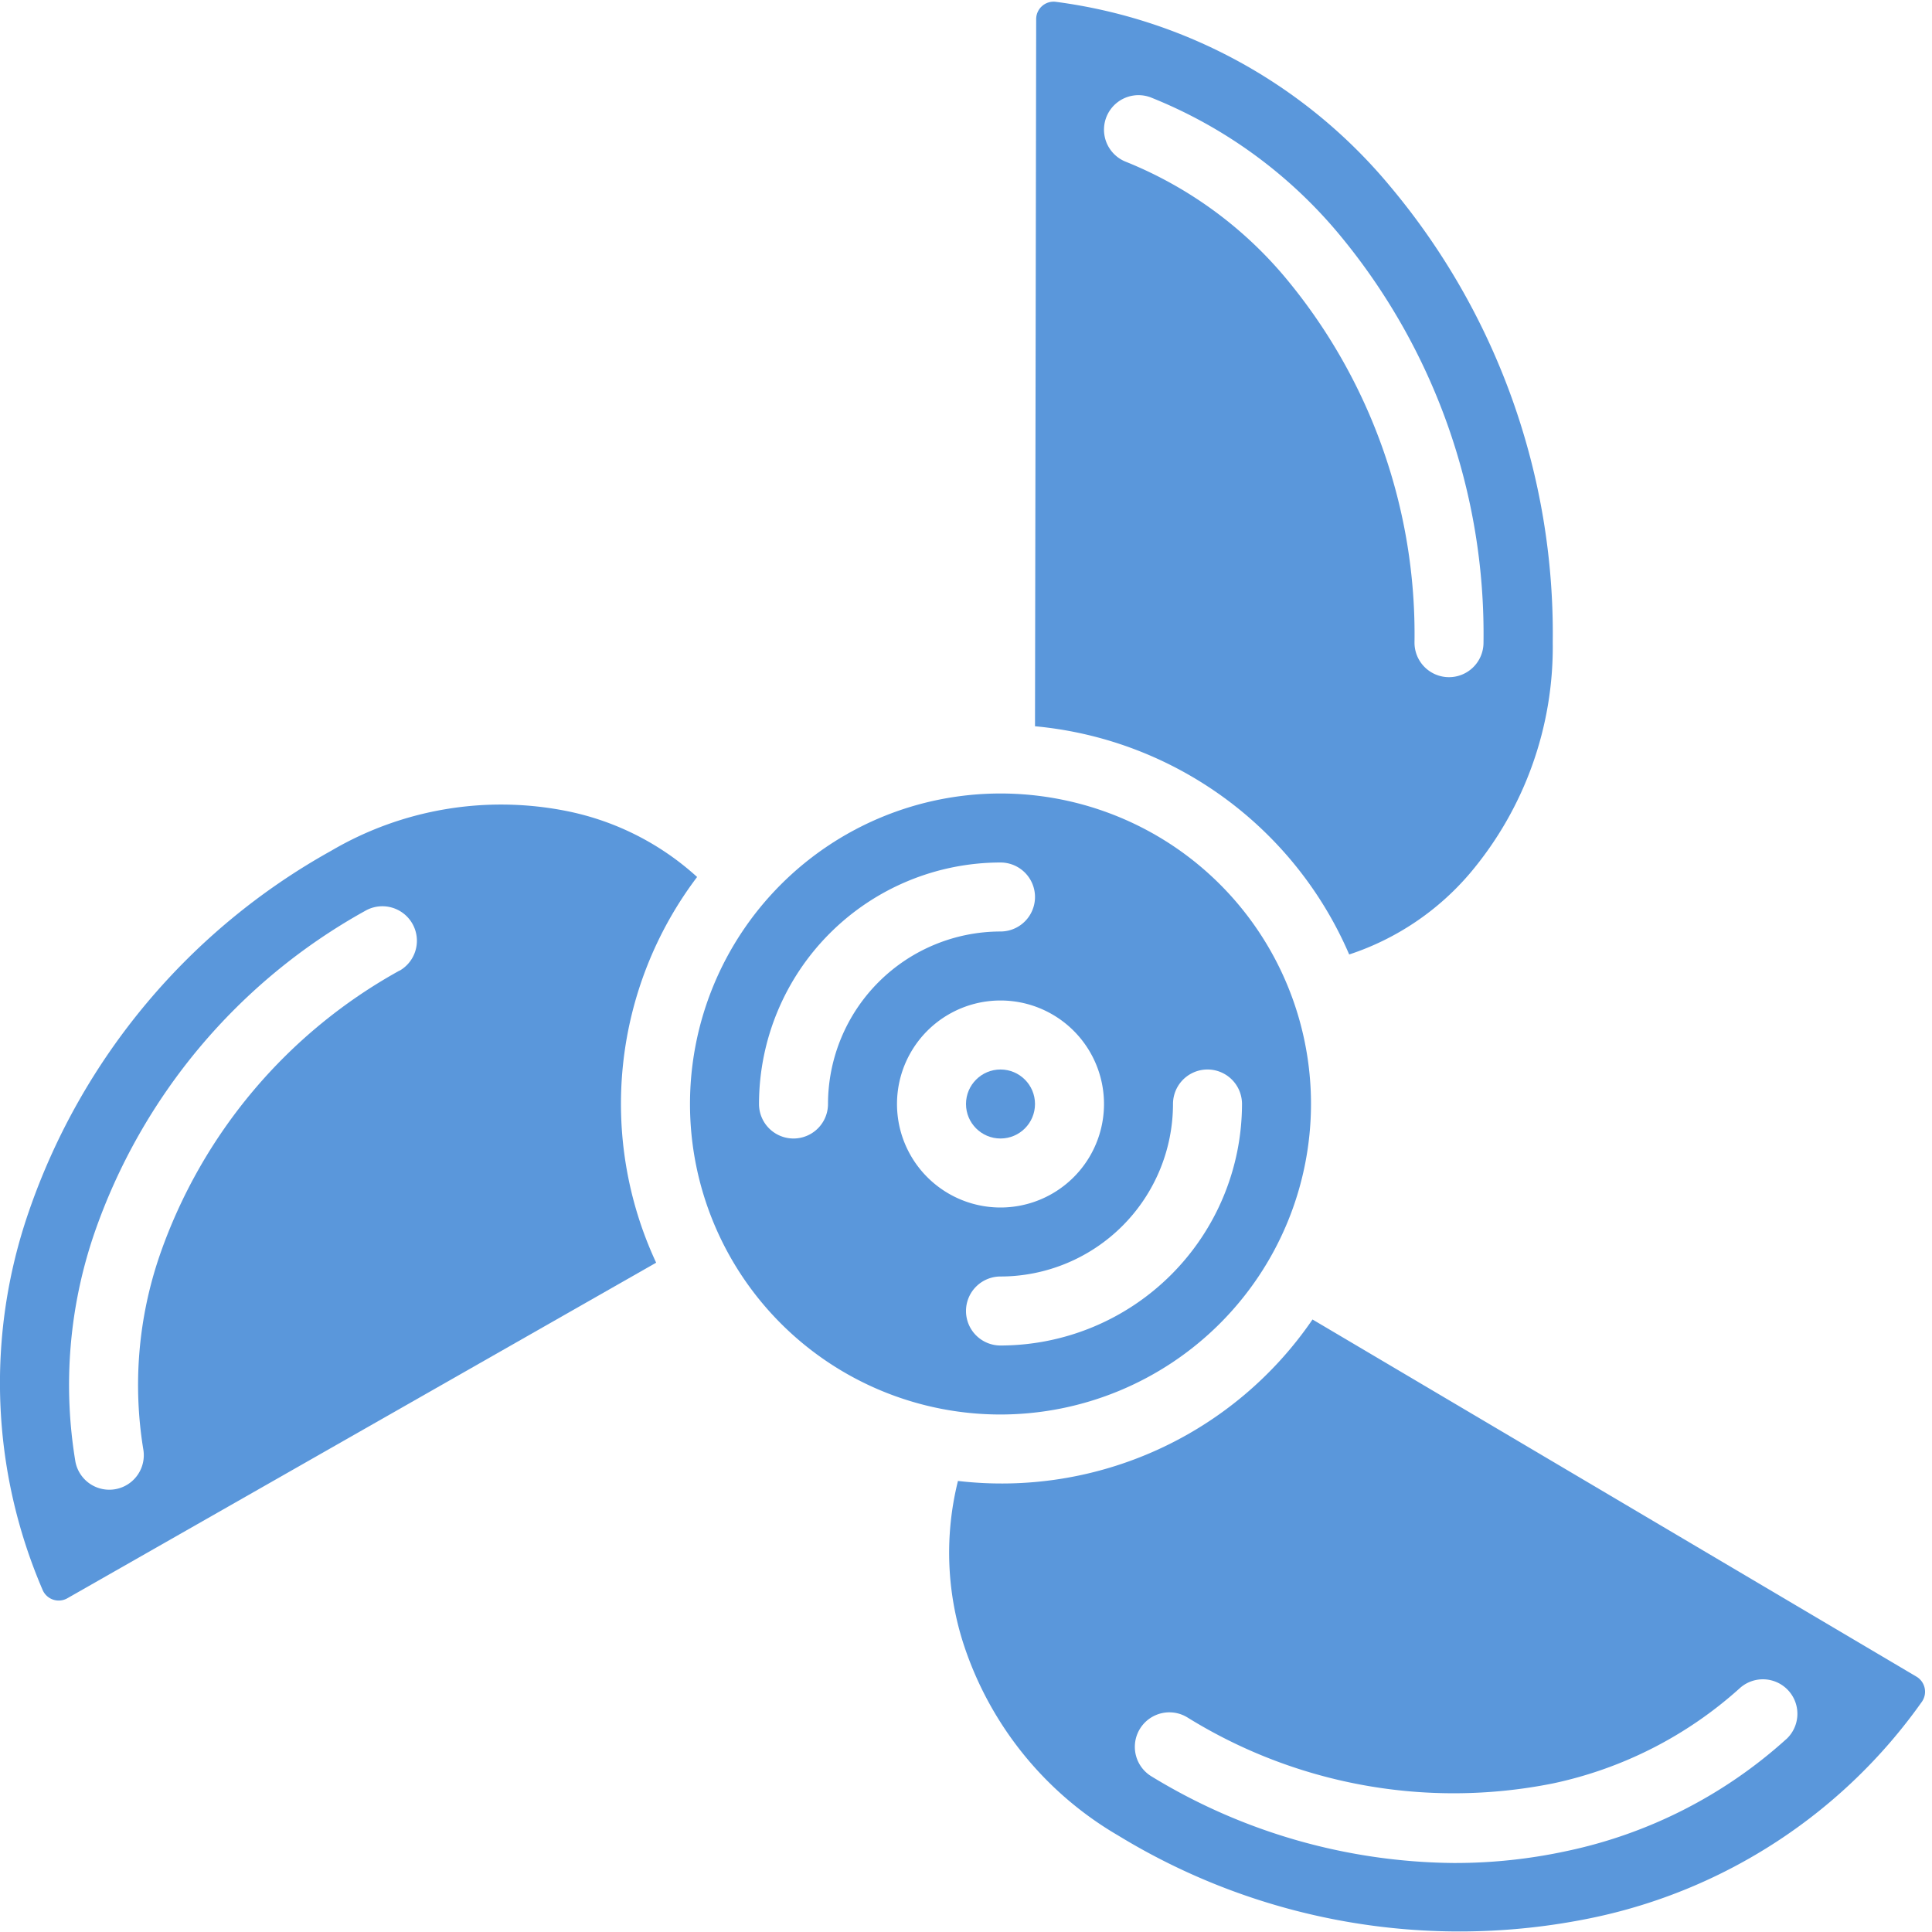 <svg xmlns="http://www.w3.org/2000/svg" version="1.1" xmlns:xlink="http://www.w3.org/1999/xlink" width="512" height="512" x="0" y="0" viewBox="0 0 56 56" style="enable-background:new 0 0 512 512" xml:space="preserve" class=""><g><g fill="#000" fill-rule="nonzero" transform="translate(-1)"><circle cx="30" cy="32" r="1" fill="#5a97db" opacity="1" data-original="#000000"></circle><path d="M40.107 27.666a7.8 7.8 0 0 0 3.5-2.353 10.166 10.166 0 0 0 2.4-6.7 20.164 20.164 0 0 0-4.736-13.24A15.149 15.149 0 0 0 31.589.051a.506.506 0 0 0-.555.5L31 21.051a11.018 11.018 0 0 1 9.107 6.615zM33.636 4.69a1 1 0 0 1 .728-1.863 13.724 13.724 0 0 1 5.388 3.888A18.118 18.118 0 0 1 44 18.628a1 1 0 0 1-2 0 16.133 16.133 0 0 0-3.759-10.6 11.759 11.759 0 0 0-4.605-3.338zM21.206 25.42a7.925 7.925 0 0 0-3.773-1.91 9.72 9.72 0 0 0-6.833 1.15 19.06 19.06 0 0 0-8.767 10.465A15.172 15.172 0 0 0 2.242 46.1a.507.507 0 0 0 .711.226L20.019 36.6a10.9 10.9 0 0 1 1.187-11.18zm-8.626 2.713a15.065 15.065 0 0 0-6.949 8.249 11.567 11.567 0 0 0-.474 5.65 1 1 0 0 1-1.97.342 13.54 13.54 0 0 1 .546-6.621 17.057 17.057 0 0 1 7.855-9.353 1 1 0 0 1 .992 1.737z" fill="#5a97db" opacity="1" data-original="#000000"></path><path d="M39 32a9 9 0 1 0-9 9 9.01 9.01 0 0 0 9-9zm-14 0a1 1 0 0 1-2 0 7.008 7.008 0 0 1 7-7 1 1 0 0 1 0 2 5.006 5.006 0 0 0-5 5zm2 0a3 3 0 1 1 6 0 3 3 0 0 1-6 0zm2 6a1 1 0 0 1 1-1 5.006 5.006 0 0 0 5-5 1 1 0 0 1 2 0 7.008 7.008 0 0 1-7 7 1 1 0 0 1-1-1zM39.044 38.246a10.911 10.911 0 0 1-10.277 4.68 8.6 8.6 0 0 0 .153 4.7 10.024 10.024 0 0 0 4.489 5.576A18.972 18.972 0 0 0 47.1 55.6a15.592 15.592 0 0 0 9.612-6.281.508.508 0 0 0-.163-.721zM52.77 50.415a13.7 13.7 0 0 1-6.336 3.234c-1.08.235-2.181.353-3.286.351a17.069 17.069 0 0 1-8.769-2.509 1 1 0 1 1 1.031-1.715 14.646 14.646 0 0 0 10.6 1.918 11.714 11.714 0 0 0 5.413-2.756 1 1 0 0 1 1.351 1.475z" fill="#5a97db" opacity="1" data-original="#000000"></path></g></g></svg>